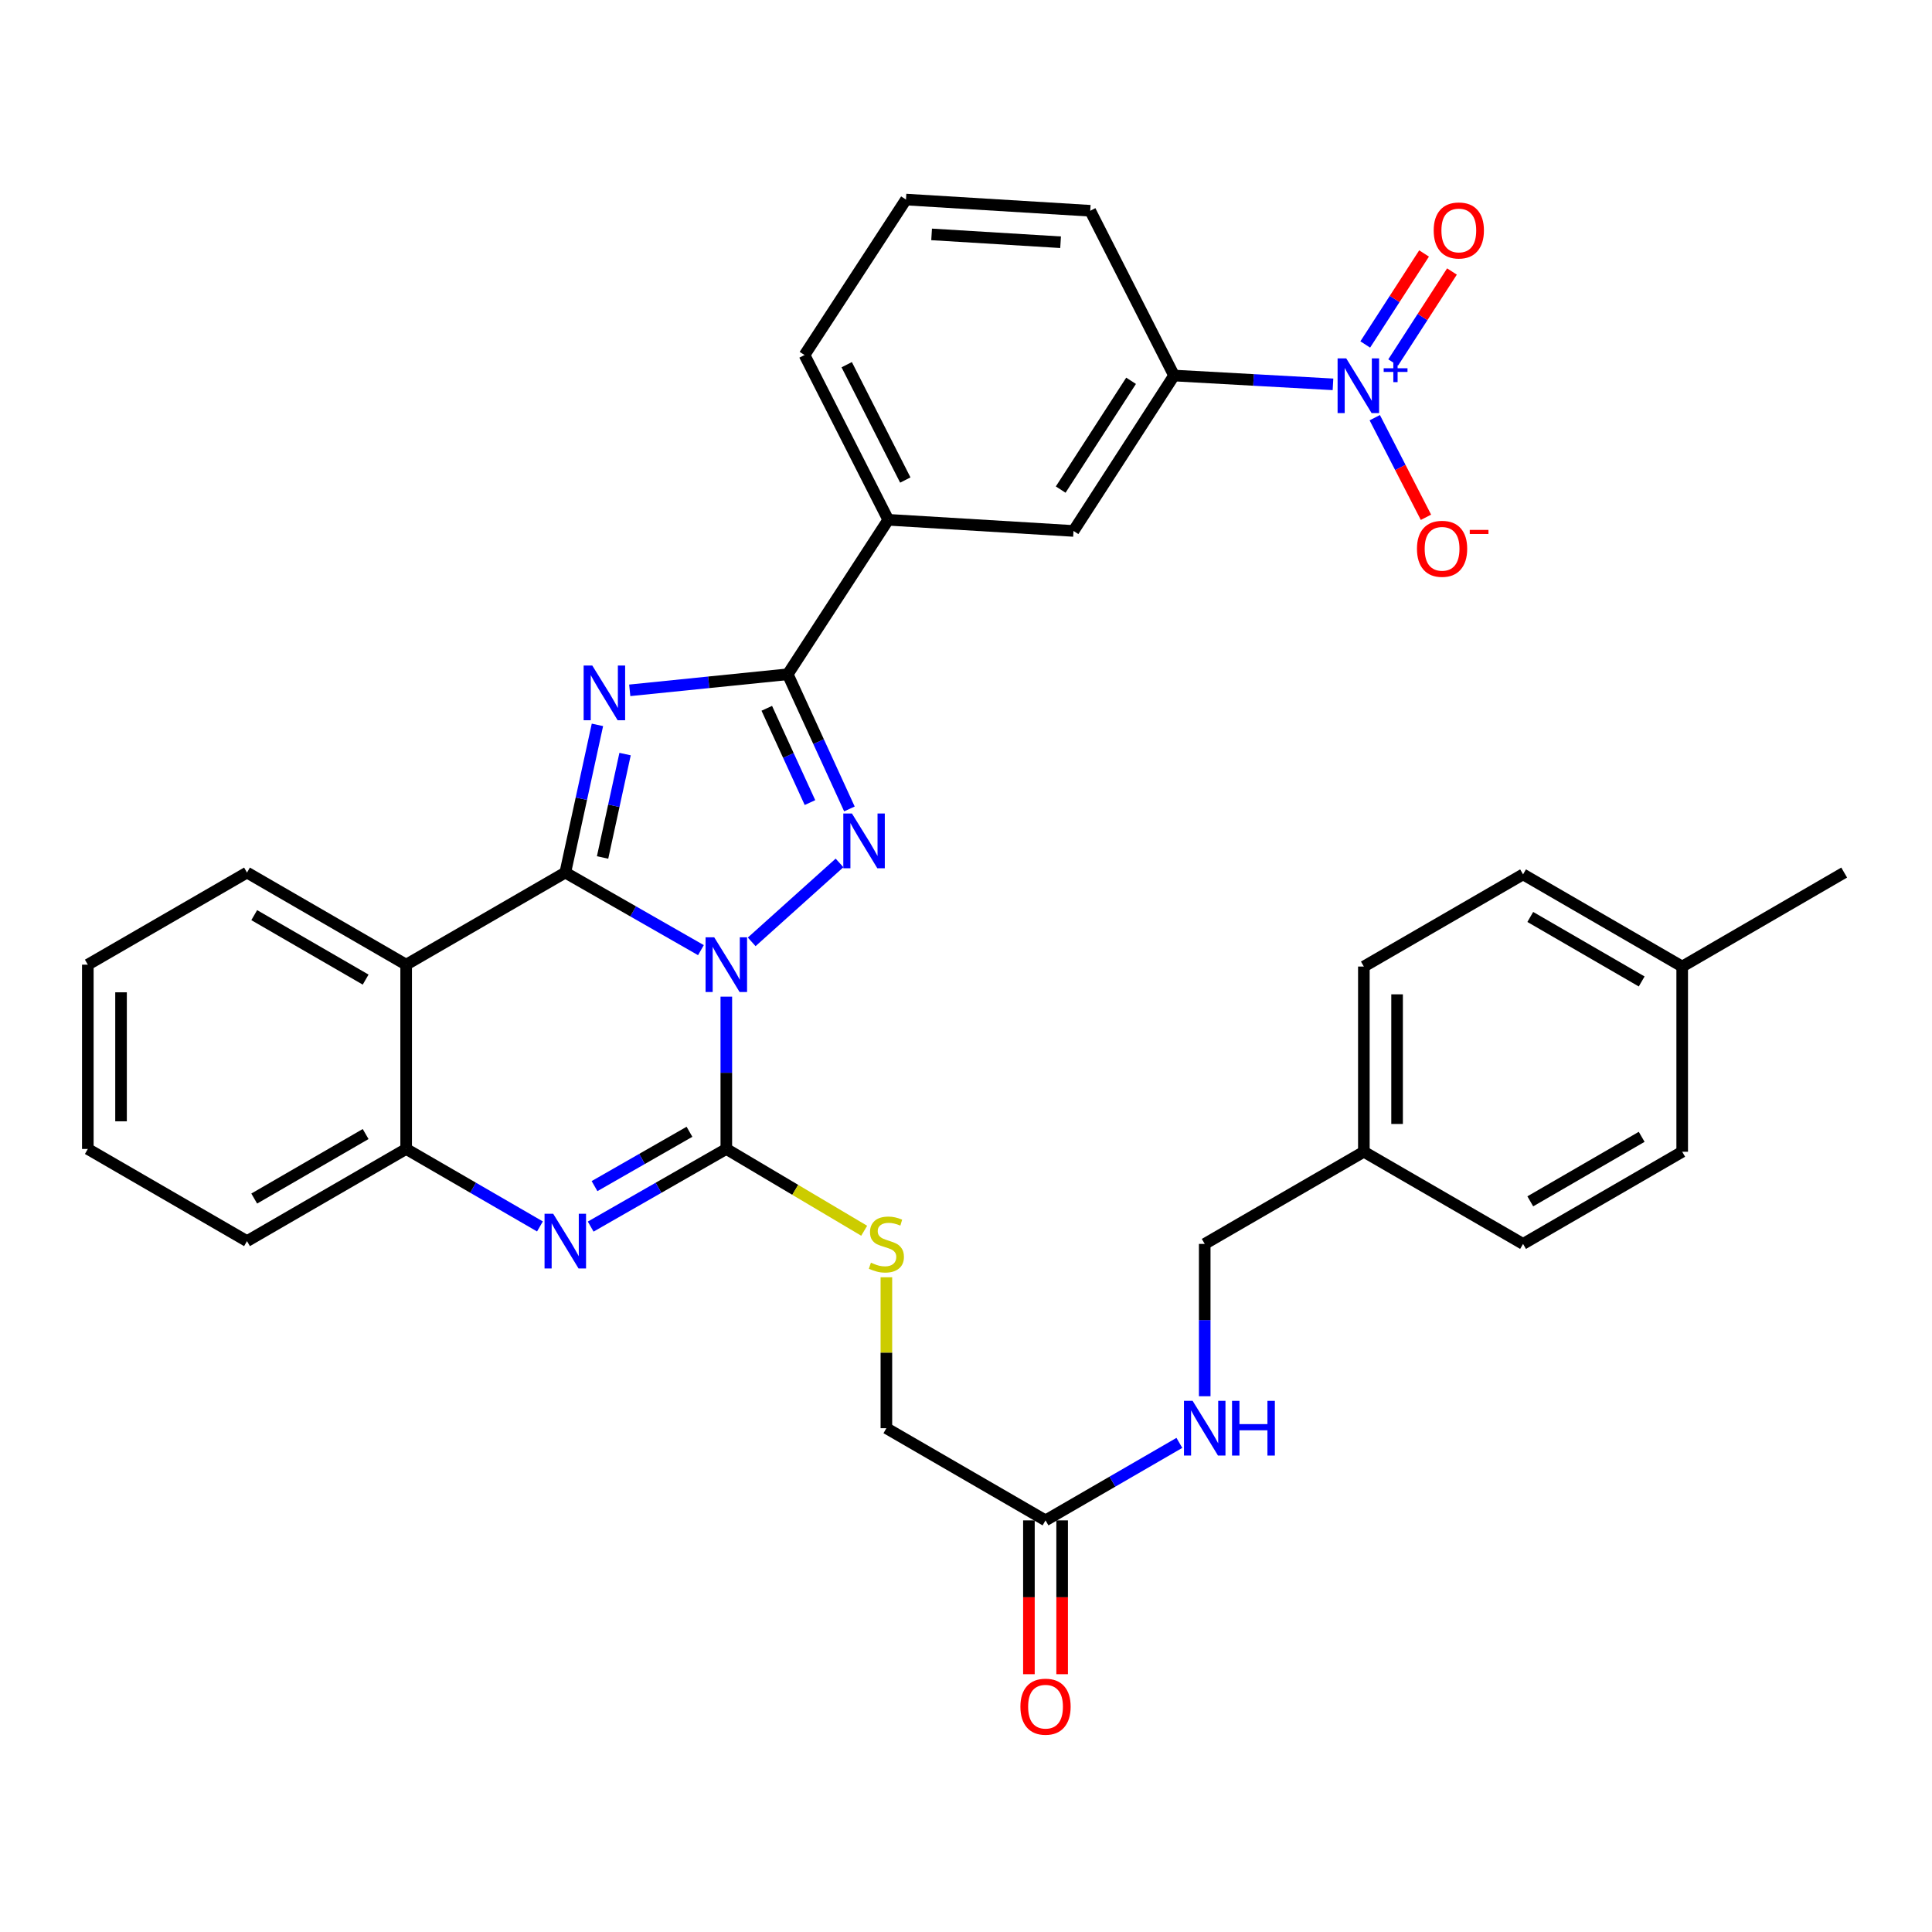 <?xml version='1.0' encoding='iso-8859-1'?>
<svg version='1.1' baseProfile='full'
              xmlns='http://www.w3.org/2000/svg'
                      xmlns:rdkit='http://www.rdkit.org/xml'
                      xmlns:xlink='http://www.w3.org/1999/xlink'
                  xml:space='preserve'
width='1000px' height='1000px' viewBox='0 0 1000 1000'>
<!-- END OF HEADER -->
<rect style='opacity:1.0;fill:#FFFFFF;stroke:none' width='1000' height='1000' x='0' y='0'> </rect>
<path class='bond-0' d='M 362.802,491.794 L 327.699,471.718' style='fill:none;fill-rule:evenodd;stroke:#0000FF;stroke-width:6px;stroke-linecap:butt;stroke-linejoin:miter;stroke-opacity:1' />
<path class='bond-0' d='M 327.699,471.718 L 292.596,451.642' style='fill:none;fill-rule:evenodd;stroke:#000000;stroke-width:6px;stroke-linecap:butt;stroke-linejoin:miter;stroke-opacity:1' />
<path class='bond-2' d='M 389.078,487.503 L 434.537,446.649' style='fill:none;fill-rule:evenodd;stroke:#0000FF;stroke-width:6px;stroke-linecap:butt;stroke-linejoin:miter;stroke-opacity:1' />
<path class='bond-3' d='M 375.942,515.854 L 375.942,555.277' style='fill:none;fill-rule:evenodd;stroke:#0000FF;stroke-width:6px;stroke-linecap:butt;stroke-linejoin:miter;stroke-opacity:1' />
<path class='bond-3' d='M 375.942,555.277 L 375.942,594.7' style='fill:none;fill-rule:evenodd;stroke:#000000;stroke-width:6px;stroke-linecap:butt;stroke-linejoin:miter;stroke-opacity:1' />
<path class='bond-1' d='M 292.596,451.642 L 300.913,413.415' style='fill:none;fill-rule:evenodd;stroke:#000000;stroke-width:6px;stroke-linecap:butt;stroke-linejoin:miter;stroke-opacity:1' />
<path class='bond-1' d='M 300.913,413.415 L 309.23,375.188' style='fill:none;fill-rule:evenodd;stroke:#0000FF;stroke-width:6px;stroke-linecap:butt;stroke-linejoin:miter;stroke-opacity:1' />
<path class='bond-1' d='M 311.893,443.829 L 317.715,417.07' style='fill:none;fill-rule:evenodd;stroke:#000000;stroke-width:6px;stroke-linecap:butt;stroke-linejoin:miter;stroke-opacity:1' />
<path class='bond-1' d='M 317.715,417.07 L 323.537,390.311' style='fill:none;fill-rule:evenodd;stroke:#0000FF;stroke-width:6px;stroke-linecap:butt;stroke-linejoin:miter;stroke-opacity:1' />
<path class='bond-6' d='M 292.596,451.642 L 210.225,499.309' style='fill:none;fill-rule:evenodd;stroke:#000000;stroke-width:6px;stroke-linecap:butt;stroke-linejoin:miter;stroke-opacity:1' />
<path class='bond-34' d='M 325.953,357.314 L 366.843,353.157' style='fill:none;fill-rule:evenodd;stroke:#0000FF;stroke-width:6px;stroke-linecap:butt;stroke-linejoin:miter;stroke-opacity:1' />
<path class='bond-34' d='M 366.843,353.157 L 407.733,349.001' style='fill:none;fill-rule:evenodd;stroke:#000000;stroke-width:6px;stroke-linecap:butt;stroke-linejoin:miter;stroke-opacity:1' />
<path class='bond-4' d='M 439.66,418.709 L 423.696,383.855' style='fill:none;fill-rule:evenodd;stroke:#0000FF;stroke-width:6px;stroke-linecap:butt;stroke-linejoin:miter;stroke-opacity:1' />
<path class='bond-4' d='M 423.696,383.855 L 407.733,349.001' style='fill:none;fill-rule:evenodd;stroke:#000000;stroke-width:6px;stroke-linecap:butt;stroke-linejoin:miter;stroke-opacity:1' />
<path class='bond-4' d='M 419.238,415.413 L 408.064,391.015' style='fill:none;fill-rule:evenodd;stroke:#0000FF;stroke-width:6px;stroke-linecap:butt;stroke-linejoin:miter;stroke-opacity:1' />
<path class='bond-4' d='M 408.064,391.015 L 396.889,366.617' style='fill:none;fill-rule:evenodd;stroke:#000000;stroke-width:6px;stroke-linecap:butt;stroke-linejoin:miter;stroke-opacity:1' />
<path class='bond-5' d='M 375.942,594.7 L 340.84,614.792' style='fill:none;fill-rule:evenodd;stroke:#000000;stroke-width:6px;stroke-linecap:butt;stroke-linejoin:miter;stroke-opacity:1' />
<path class='bond-5' d='M 340.84,614.792 L 305.737,634.884' style='fill:none;fill-rule:evenodd;stroke:#0000FF;stroke-width:6px;stroke-linecap:butt;stroke-linejoin:miter;stroke-opacity:1' />
<path class='bond-5' d='M 356.87,585.805 L 332.298,599.869' style='fill:none;fill-rule:evenodd;stroke:#000000;stroke-width:6px;stroke-linecap:butt;stroke-linejoin:miter;stroke-opacity:1' />
<path class='bond-5' d='M 332.298,599.869 L 307.726,613.933' style='fill:none;fill-rule:evenodd;stroke:#0000FF;stroke-width:6px;stroke-linecap:butt;stroke-linejoin:miter;stroke-opacity:1' />
<path class='bond-9' d='M 375.942,594.7 L 411.622,615.866' style='fill:none;fill-rule:evenodd;stroke:#000000;stroke-width:6px;stroke-linecap:butt;stroke-linejoin:miter;stroke-opacity:1' />
<path class='bond-9' d='M 411.622,615.866 L 447.302,637.033' style='fill:none;fill-rule:evenodd;stroke:#CCCC00;stroke-width:6px;stroke-linecap:butt;stroke-linejoin:miter;stroke-opacity:1' />
<path class='bond-11' d='M 407.733,349.001 L 459.755,269.046' style='fill:none;fill-rule:evenodd;stroke:#000000;stroke-width:6px;stroke-linecap:butt;stroke-linejoin:miter;stroke-opacity:1' />
<path class='bond-8' d='M 279.477,634.807 L 244.851,614.754' style='fill:none;fill-rule:evenodd;stroke:#0000FF;stroke-width:6px;stroke-linecap:butt;stroke-linejoin:miter;stroke-opacity:1' />
<path class='bond-8' d='M 244.851,614.754 L 210.225,594.7' style='fill:none;fill-rule:evenodd;stroke:#000000;stroke-width:6px;stroke-linecap:butt;stroke-linejoin:miter;stroke-opacity:1' />
<path class='bond-20' d='M 210.225,499.309 L 127.845,451.642' style='fill:none;fill-rule:evenodd;stroke:#000000;stroke-width:6px;stroke-linecap:butt;stroke-linejoin:miter;stroke-opacity:1' />
<path class='bond-20' d='M 189.257,507.042 L 131.59,473.675' style='fill:none;fill-rule:evenodd;stroke:#000000;stroke-width:6px;stroke-linecap:butt;stroke-linejoin:miter;stroke-opacity:1' />
<path class='bond-35' d='M 210.225,499.309 L 210.225,594.7' style='fill:none;fill-rule:evenodd;stroke:#000000;stroke-width:6px;stroke-linecap:butt;stroke-linejoin:miter;stroke-opacity:1' />
<path class='bond-7' d='M 689.948,198.938 L 648.817,196.656' style='fill:none;fill-rule:evenodd;stroke:#0000FF;stroke-width:6px;stroke-linecap:butt;stroke-linejoin:miter;stroke-opacity:1' />
<path class='bond-7' d='M 648.817,196.656 L 607.685,194.375' style='fill:none;fill-rule:evenodd;stroke:#000000;stroke-width:6px;stroke-linecap:butt;stroke-linejoin:miter;stroke-opacity:1' />
<path class='bond-13' d='M 711.573,216.197 L 724.824,241.974' style='fill:none;fill-rule:evenodd;stroke:#0000FF;stroke-width:6px;stroke-linecap:butt;stroke-linejoin:miter;stroke-opacity:1' />
<path class='bond-13' d='M 724.824,241.974 L 738.075,267.752' style='fill:none;fill-rule:evenodd;stroke:#FF0000;stroke-width:6px;stroke-linecap:butt;stroke-linejoin:miter;stroke-opacity:1' />
<path class='bond-15' d='M 721.093,187.629 L 736.313,164.08' style='fill:none;fill-rule:evenodd;stroke:#0000FF;stroke-width:6px;stroke-linecap:butt;stroke-linejoin:miter;stroke-opacity:1' />
<path class='bond-15' d='M 736.313,164.08 L 751.534,140.531' style='fill:none;fill-rule:evenodd;stroke:#FF0000;stroke-width:6px;stroke-linecap:butt;stroke-linejoin:miter;stroke-opacity:1' />
<path class='bond-15' d='M 706.652,178.296 L 721.873,154.747' style='fill:none;fill-rule:evenodd;stroke:#0000FF;stroke-width:6px;stroke-linecap:butt;stroke-linejoin:miter;stroke-opacity:1' />
<path class='bond-15' d='M 721.873,154.747 L 737.093,131.197' style='fill:none;fill-rule:evenodd;stroke:#FF0000;stroke-width:6px;stroke-linecap:butt;stroke-linejoin:miter;stroke-opacity:1' />
<path class='bond-27' d='M 210.225,594.7 L 127.845,642.405' style='fill:none;fill-rule:evenodd;stroke:#000000;stroke-width:6px;stroke-linecap:butt;stroke-linejoin:miter;stroke-opacity:1' />
<path class='bond-27' d='M 189.252,586.976 L 131.585,620.37' style='fill:none;fill-rule:evenodd;stroke:#000000;stroke-width:6px;stroke-linecap:butt;stroke-linejoin:miter;stroke-opacity:1' />
<path class='bond-18' d='M 458.791,661.112 L 458.791,700.176' style='fill:none;fill-rule:evenodd;stroke:#CCCC00;stroke-width:6px;stroke-linecap:butt;stroke-linejoin:miter;stroke-opacity:1' />
<path class='bond-18' d='M 458.791,700.176 L 458.791,739.239' style='fill:none;fill-rule:evenodd;stroke:#000000;stroke-width:6px;stroke-linecap:butt;stroke-linejoin:miter;stroke-opacity:1' />
<path class='bond-10' d='M 607.685,194.375 L 555.643,274.816' style='fill:none;fill-rule:evenodd;stroke:#000000;stroke-width:6px;stroke-linecap:butt;stroke-linejoin:miter;stroke-opacity:1' />
<path class='bond-10' d='M 585.442,197.101 L 549.013,253.41' style='fill:none;fill-rule:evenodd;stroke:#000000;stroke-width:6px;stroke-linecap:butt;stroke-linejoin:miter;stroke-opacity:1' />
<path class='bond-37' d='M 607.685,194.375 L 564.307,109.09' style='fill:none;fill-rule:evenodd;stroke:#000000;stroke-width:6px;stroke-linecap:butt;stroke-linejoin:miter;stroke-opacity:1' />
<path class='bond-12' d='M 459.755,269.046 L 555.643,274.816' style='fill:none;fill-rule:evenodd;stroke:#000000;stroke-width:6px;stroke-linecap:butt;stroke-linejoin:miter;stroke-opacity:1' />
<path class='bond-29' d='M 459.755,269.046 L 416.425,183.762' style='fill:none;fill-rule:evenodd;stroke:#000000;stroke-width:6px;stroke-linecap:butt;stroke-linejoin:miter;stroke-opacity:1' />
<path class='bond-29' d='M 468.585,248.465 L 438.254,188.766' style='fill:none;fill-rule:evenodd;stroke:#000000;stroke-width:6px;stroke-linecap:butt;stroke-linejoin:miter;stroke-opacity:1' />
<path class='bond-14' d='M 541.162,786.944 L 458.791,739.239' style='fill:none;fill-rule:evenodd;stroke:#000000;stroke-width:6px;stroke-linecap:butt;stroke-linejoin:miter;stroke-opacity:1' />
<path class='bond-16' d='M 541.162,786.944 L 575.801,766.889' style='fill:none;fill-rule:evenodd;stroke:#000000;stroke-width:6px;stroke-linecap:butt;stroke-linejoin:miter;stroke-opacity:1' />
<path class='bond-16' d='M 575.801,766.889 L 610.441,746.835' style='fill:none;fill-rule:evenodd;stroke:#0000FF;stroke-width:6px;stroke-linecap:butt;stroke-linejoin:miter;stroke-opacity:1' />
<path class='bond-17' d='M 532.564,786.944 L 532.564,826.753' style='fill:none;fill-rule:evenodd;stroke:#000000;stroke-width:6px;stroke-linecap:butt;stroke-linejoin:miter;stroke-opacity:1' />
<path class='bond-17' d='M 532.564,826.753 L 532.564,866.562' style='fill:none;fill-rule:evenodd;stroke:#FF0000;stroke-width:6px;stroke-linecap:butt;stroke-linejoin:miter;stroke-opacity:1' />
<path class='bond-17' d='M 549.759,786.944 L 549.759,826.753' style='fill:none;fill-rule:evenodd;stroke:#000000;stroke-width:6px;stroke-linecap:butt;stroke-linejoin:miter;stroke-opacity:1' />
<path class='bond-17' d='M 549.759,826.753 L 549.759,866.562' style='fill:none;fill-rule:evenodd;stroke:#FF0000;stroke-width:6px;stroke-linecap:butt;stroke-linejoin:miter;stroke-opacity:1' />
<path class='bond-19' d='M 623.561,722.694 L 623.561,683.271' style='fill:none;fill-rule:evenodd;stroke:#0000FF;stroke-width:6px;stroke-linecap:butt;stroke-linejoin:miter;stroke-opacity:1' />
<path class='bond-19' d='M 623.561,683.271 L 623.561,643.848' style='fill:none;fill-rule:evenodd;stroke:#000000;stroke-width:6px;stroke-linecap:butt;stroke-linejoin:miter;stroke-opacity:1' />
<path class='bond-21' d='M 623.561,643.848 L 705.932,596.143' style='fill:none;fill-rule:evenodd;stroke:#000000;stroke-width:6px;stroke-linecap:butt;stroke-linejoin:miter;stroke-opacity:1' />
<path class='bond-32' d='M 127.845,451.642 L 45.455,499.309' style='fill:none;fill-rule:evenodd;stroke:#000000;stroke-width:6px;stroke-linecap:butt;stroke-linejoin:miter;stroke-opacity:1' />
<path class='bond-23' d='M 705.932,596.143 L 788.332,643.848' style='fill:none;fill-rule:evenodd;stroke:#000000;stroke-width:6px;stroke-linecap:butt;stroke-linejoin:miter;stroke-opacity:1' />
<path class='bond-24' d='M 705.932,596.143 L 705.932,500.283' style='fill:none;fill-rule:evenodd;stroke:#000000;stroke-width:6px;stroke-linecap:butt;stroke-linejoin:miter;stroke-opacity:1' />
<path class='bond-24' d='M 723.127,581.764 L 723.127,514.662' style='fill:none;fill-rule:evenodd;stroke:#000000;stroke-width:6px;stroke-linecap:butt;stroke-linejoin:miter;stroke-opacity:1' />
<path class='bond-22' d='M 870.703,500.283 L 788.332,452.578' style='fill:none;fill-rule:evenodd;stroke:#000000;stroke-width:6px;stroke-linecap:butt;stroke-linejoin:miter;stroke-opacity:1' />
<path class='bond-22' d='M 849.73,508.007 L 792.071,474.613' style='fill:none;fill-rule:evenodd;stroke:#000000;stroke-width:6px;stroke-linecap:butt;stroke-linejoin:miter;stroke-opacity:1' />
<path class='bond-31' d='M 870.703,500.283 L 954.545,451.642' style='fill:none;fill-rule:evenodd;stroke:#000000;stroke-width:6px;stroke-linecap:butt;stroke-linejoin:miter;stroke-opacity:1' />
<path class='bond-38' d='M 870.703,500.283 L 870.703,596.143' style='fill:none;fill-rule:evenodd;stroke:#000000;stroke-width:6px;stroke-linecap:butt;stroke-linejoin:miter;stroke-opacity:1' />
<path class='bond-26' d='M 788.332,643.848 L 870.703,596.143' style='fill:none;fill-rule:evenodd;stroke:#000000;stroke-width:6px;stroke-linecap:butt;stroke-linejoin:miter;stroke-opacity:1' />
<path class='bond-26' d='M 792.071,621.813 L 849.73,588.419' style='fill:none;fill-rule:evenodd;stroke:#000000;stroke-width:6px;stroke-linecap:butt;stroke-linejoin:miter;stroke-opacity:1' />
<path class='bond-25' d='M 705.932,500.283 L 788.332,452.578' style='fill:none;fill-rule:evenodd;stroke:#000000;stroke-width:6px;stroke-linecap:butt;stroke-linejoin:miter;stroke-opacity:1' />
<path class='bond-33' d='M 127.845,642.405 L 45.455,594.7' style='fill:none;fill-rule:evenodd;stroke:#000000;stroke-width:6px;stroke-linecap:butt;stroke-linejoin:miter;stroke-opacity:1' />
<path class='bond-28' d='M 564.307,109.09 L 468.935,103.292' style='fill:none;fill-rule:evenodd;stroke:#000000;stroke-width:6px;stroke-linecap:butt;stroke-linejoin:miter;stroke-opacity:1' />
<path class='bond-28' d='M 548.958,125.383 L 482.198,121.324' style='fill:none;fill-rule:evenodd;stroke:#000000;stroke-width:6px;stroke-linecap:butt;stroke-linejoin:miter;stroke-opacity:1' />
<path class='bond-30' d='M 416.425,183.762 L 468.935,103.292' style='fill:none;fill-rule:evenodd;stroke:#000000;stroke-width:6px;stroke-linecap:butt;stroke-linejoin:miter;stroke-opacity:1' />
<path class='bond-36' d='M 45.455,499.309 L 45.455,594.7' style='fill:none;fill-rule:evenodd;stroke:#000000;stroke-width:6px;stroke-linecap:butt;stroke-linejoin:miter;stroke-opacity:1' />
<path class='bond-36' d='M 62.649,513.618 L 62.649,580.391' style='fill:none;fill-rule:evenodd;stroke:#000000;stroke-width:6px;stroke-linecap:butt;stroke-linejoin:miter;stroke-opacity:1' />
<path  class='atom-0' d='M 369.682 485.149
L 378.962 500.149
Q 379.882 501.629, 381.362 504.309
Q 382.842 506.989, 382.922 507.149
L 382.922 485.149
L 386.682 485.149
L 386.682 513.469
L 382.802 513.469
L 372.842 497.069
Q 371.682 495.149, 370.442 492.949
Q 369.242 490.749, 368.882 490.069
L 368.882 513.469
L 365.202 513.469
L 365.202 485.149
L 369.682 485.149
' fill='#0000FF'/>
<path  class='atom-2' d='M 306.569 344.489
L 315.849 359.489
Q 316.769 360.969, 318.249 363.649
Q 319.729 366.329, 319.809 366.489
L 319.809 344.489
L 323.569 344.489
L 323.569 372.809
L 319.689 372.809
L 309.729 356.409
Q 308.569 354.489, 307.329 352.289
Q 306.129 350.089, 305.769 349.409
L 305.769 372.809
L 302.089 372.809
L 302.089 344.489
L 306.569 344.489
' fill='#0000FF'/>
<path  class='atom-3' d='M 440.972 421.08
L 450.252 436.08
Q 451.172 437.56, 452.652 440.24
Q 454.132 442.92, 454.212 443.08
L 454.212 421.08
L 457.972 421.08
L 457.972 449.4
L 454.092 449.4
L 444.132 433
Q 442.972 431.08, 441.732 428.88
Q 440.532 426.68, 440.172 426
L 440.172 449.4
L 436.492 449.4
L 436.492 421.08
L 440.972 421.08
' fill='#0000FF'/>
<path  class='atom-6' d='M 286.336 628.245
L 295.616 643.245
Q 296.536 644.725, 298.016 647.405
Q 299.496 650.085, 299.576 650.245
L 299.576 628.245
L 303.336 628.245
L 303.336 656.565
L 299.456 656.565
L 289.496 640.165
Q 288.336 638.245, 287.096 636.045
Q 285.896 633.845, 285.536 633.165
L 285.536 656.565
L 281.856 656.565
L 281.856 628.245
L 286.336 628.245
' fill='#0000FF'/>
<path  class='atom-8' d='M 696.816 185.507
L 706.096 200.507
Q 707.016 201.987, 708.496 204.667
Q 709.976 207.347, 710.056 207.507
L 710.056 185.507
L 713.816 185.507
L 713.816 213.827
L 709.936 213.827
L 699.976 197.427
Q 698.816 195.507, 697.576 193.307
Q 696.376 191.107, 696.016 190.427
L 696.016 213.827
L 692.336 213.827
L 692.336 185.507
L 696.816 185.507
' fill='#0000FF'/>
<path  class='atom-8' d='M 716.192 190.611
L 721.182 190.611
L 721.182 185.358
L 723.399 185.358
L 723.399 190.611
L 728.521 190.611
L 728.521 192.512
L 723.399 192.512
L 723.399 197.792
L 721.182 197.792
L 721.182 192.512
L 716.192 192.512
L 716.192 190.611
' fill='#0000FF'/>
<path  class='atom-10' d='M 450.791 653.568
Q 451.111 653.688, 452.431 654.248
Q 453.751 654.808, 455.191 655.168
Q 456.671 655.488, 458.111 655.488
Q 460.791 655.488, 462.351 654.208
Q 463.911 652.888, 463.911 650.608
Q 463.911 649.048, 463.111 648.088
Q 462.351 647.128, 461.151 646.608
Q 459.951 646.088, 457.951 645.488
Q 455.431 644.728, 453.911 644.008
Q 452.431 643.288, 451.351 641.768
Q 450.311 640.248, 450.311 637.688
Q 450.311 634.128, 452.711 631.928
Q 455.151 629.728, 459.951 629.728
Q 463.231 629.728, 466.951 631.288
L 466.031 634.368
Q 462.631 632.968, 460.071 632.968
Q 457.311 632.968, 455.791 634.128
Q 454.271 635.248, 454.311 637.208
Q 454.311 638.728, 455.071 639.648
Q 455.871 640.568, 456.991 641.088
Q 458.151 641.608, 460.071 642.208
Q 462.631 643.008, 464.151 643.808
Q 465.671 644.608, 466.751 646.248
Q 467.871 647.848, 467.871 650.608
Q 467.871 654.528, 465.231 656.648
Q 462.631 658.728, 458.271 658.728
Q 455.751 658.728, 453.831 658.168
Q 451.951 657.648, 449.711 656.728
L 450.791 653.568
' fill='#CCCC00'/>
<path  class='atom-14' d='M 733.416 284.057
Q 733.416 277.257, 736.776 273.457
Q 740.136 269.657, 746.416 269.657
Q 752.696 269.657, 756.056 273.457
Q 759.416 277.257, 759.416 284.057
Q 759.416 290.937, 756.016 294.857
Q 752.616 298.737, 746.416 298.737
Q 740.176 298.737, 736.776 294.857
Q 733.416 290.977, 733.416 284.057
M 746.416 295.537
Q 750.736 295.537, 753.056 292.657
Q 755.416 289.737, 755.416 284.057
Q 755.416 278.497, 753.056 275.697
Q 750.736 272.857, 746.416 272.857
Q 742.096 272.857, 739.736 275.657
Q 737.416 278.457, 737.416 284.057
Q 737.416 289.777, 739.736 292.657
Q 742.096 295.537, 746.416 295.537
' fill='#FF0000'/>
<path  class='atom-14' d='M 760.736 274.279
L 770.425 274.279
L 770.425 276.391
L 760.736 276.391
L 760.736 274.279
' fill='#FF0000'/>
<path  class='atom-16' d='M 742.08 119.286
Q 742.08 112.486, 745.44 108.686
Q 748.8 104.886, 755.08 104.886
Q 761.36 104.886, 764.72 108.686
Q 768.08 112.486, 768.08 119.286
Q 768.08 126.166, 764.68 130.086
Q 761.28 133.966, 755.08 133.966
Q 748.84 133.966, 745.44 130.086
Q 742.08 126.206, 742.08 119.286
M 755.08 130.766
Q 759.4 130.766, 761.72 127.886
Q 764.08 124.966, 764.08 119.286
Q 764.08 113.726, 761.72 110.926
Q 759.4 108.086, 755.08 108.086
Q 750.76 108.086, 748.4 110.886
Q 746.08 113.686, 746.08 119.286
Q 746.08 125.006, 748.4 127.886
Q 750.76 130.766, 755.08 130.766
' fill='#FF0000'/>
<path  class='atom-17' d='M 617.301 725.079
L 626.581 740.079
Q 627.501 741.559, 628.981 744.239
Q 630.461 746.919, 630.541 747.079
L 630.541 725.079
L 634.301 725.079
L 634.301 753.399
L 630.421 753.399
L 620.461 736.999
Q 619.301 735.079, 618.061 732.879
Q 616.861 730.679, 616.501 729.999
L 616.501 753.399
L 612.821 753.399
L 612.821 725.079
L 617.301 725.079
' fill='#0000FF'/>
<path  class='atom-17' d='M 637.701 725.079
L 641.541 725.079
L 641.541 737.119
L 656.021 737.119
L 656.021 725.079
L 659.861 725.079
L 659.861 753.399
L 656.021 753.399
L 656.021 740.319
L 641.541 740.319
L 641.541 753.399
L 637.701 753.399
L 637.701 725.079
' fill='#0000FF'/>
<path  class='atom-18' d='M 528.162 883.37
Q 528.162 876.57, 531.522 872.77
Q 534.882 868.97, 541.162 868.97
Q 547.442 868.97, 550.802 872.77
Q 554.162 876.57, 554.162 883.37
Q 554.162 890.25, 550.762 894.17
Q 547.362 898.05, 541.162 898.05
Q 534.922 898.05, 531.522 894.17
Q 528.162 890.29, 528.162 883.37
M 541.162 894.85
Q 545.482 894.85, 547.802 891.97
Q 550.162 889.05, 550.162 883.37
Q 550.162 877.81, 547.802 875.01
Q 545.482 872.17, 541.162 872.17
Q 536.842 872.17, 534.482 874.97
Q 532.162 877.77, 532.162 883.37
Q 532.162 889.09, 534.482 891.97
Q 536.842 894.85, 541.162 894.85
' fill='#FF0000'/>
</svg>
